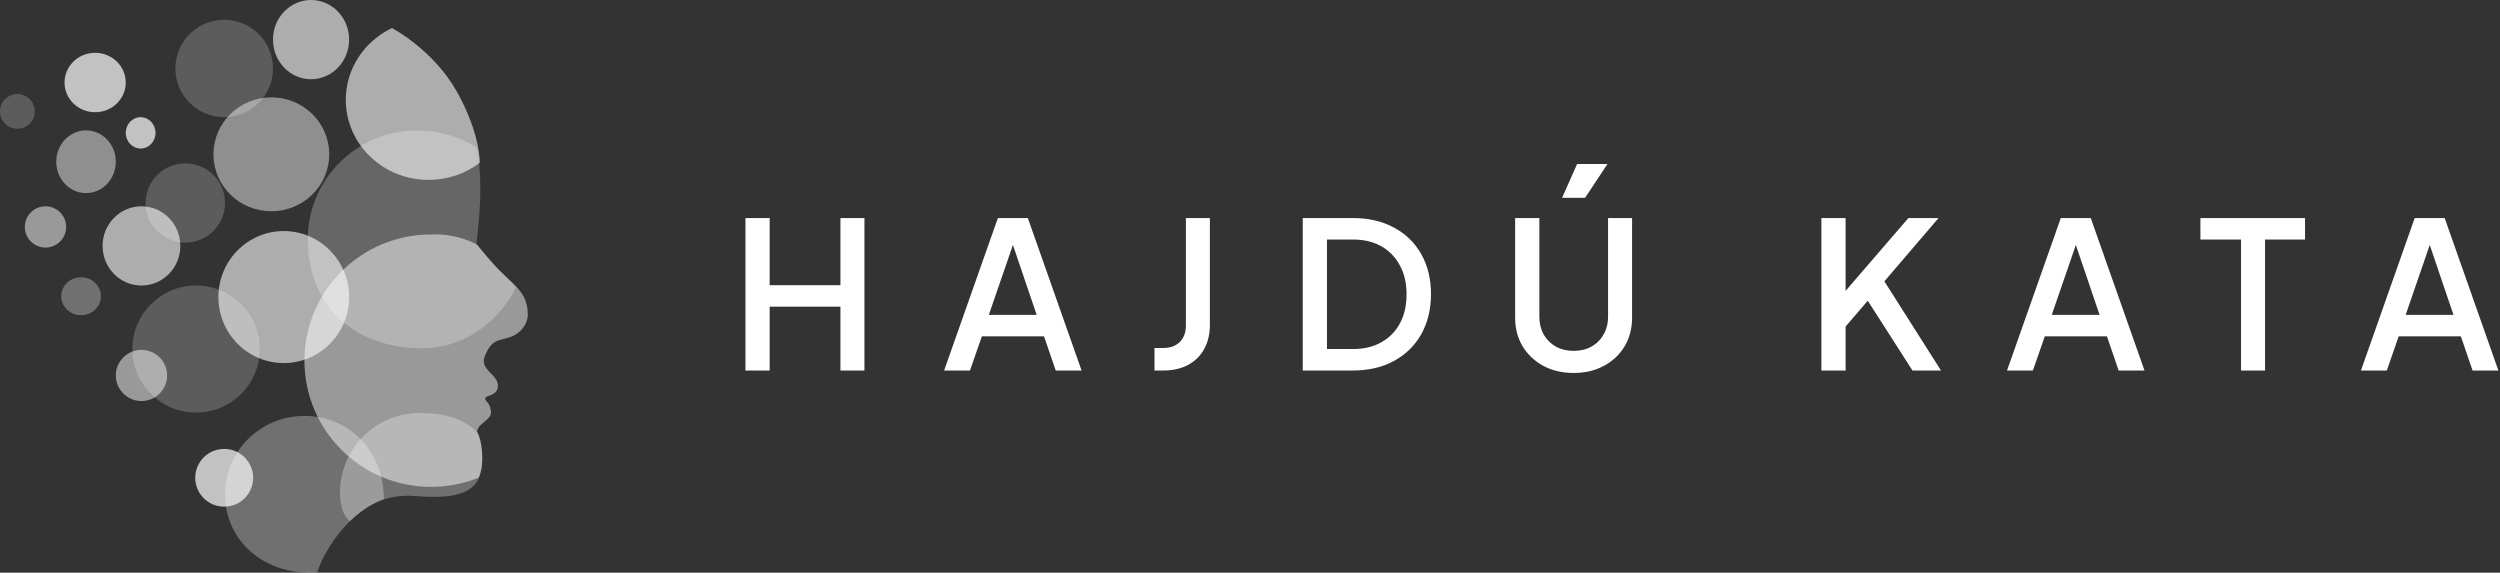 <?xml version="1.0" encoding="UTF-8"?>
<svg xmlns="http://www.w3.org/2000/svg" width="227" height="52" viewBox="0 0 227 52" fill="none">
  <rect x="0" y="0" width="227" height="52" fill="#333333" stroke="none"/>
  <g clip-path="url(#clip0_806_834)">
    <path d="M1.577 11.689C0.706 11.689 7.15256e-07 10.985 7.15256e-07 10.116C7.15256e-07 9.246 0.706 8.542 1.577 8.542C2.449 8.542 3.155 9.246 3.155 10.116C3.155 10.985 2.449 11.689 1.577 11.689Z" fill="white" fill-opacity="0.2"></path>
    <path d="M12.77 13.487C12.023 13.487 11.418 12.85 11.418 12.063C11.418 11.277 12.023 10.64 12.77 10.64C13.516 10.64 14.122 11.277 14.122 12.063C14.122 12.85 13.516 13.487 12.77 13.487Z" fill="white" fill-opacity="0.7"></path>
    <path d="M7.361 28.622C6.366 28.622 5.559 27.851 5.559 26.899C5.559 25.947 6.366 25.176 7.361 25.176C8.357 25.176 9.164 25.947 9.164 26.899C9.164 27.851 8.357 28.622 7.361 28.622Z" fill="white" fill-opacity="0.3"></path>
    <path d="M4.131 22.478C3.094 22.478 2.253 21.64 2.253 20.605C2.253 19.571 3.094 18.732 4.131 18.732C5.168 18.732 6.009 19.571 6.009 20.605C6.009 21.64 5.168 22.478 4.131 22.478Z" fill="white" fill-opacity="0.5"></path>
    <path d="M7.812 17.533C6.319 17.533 5.108 16.258 5.108 14.686C5.108 13.113 6.319 11.838 7.812 11.838C9.306 11.838 10.516 13.113 10.516 14.686C10.516 16.258 9.306 17.533 7.812 17.533Z" fill="white" fill-opacity="0.45"></path>
    <path d="M20.356 46.006C18.904 46.006 17.727 44.832 17.727 43.383C17.727 41.935 18.904 40.761 20.356 40.761C21.808 40.761 22.985 41.935 22.985 43.383C22.985 44.832 21.808 46.006 20.356 46.006Z" fill="white" fill-opacity="0.7"></path>
    <path d="M16.826 22.029C14.835 22.029 13.22 20.419 13.22 18.433C13.22 16.446 14.835 14.836 16.826 14.836C18.817 14.836 20.431 16.446 20.431 18.433C20.431 20.419 18.817 22.029 16.826 22.029Z" fill="white" fill-opacity="0.2"></path>
    <path d="M12.845 25.925C10.895 25.925 9.314 24.315 9.314 22.328C9.314 20.342 10.895 18.732 12.845 18.732C14.795 18.732 16.375 20.342 16.375 22.328C16.375 24.315 14.795 25.925 12.845 25.925Z" fill="white" fill-opacity="0.6"></path>
    <path d="M28.244 7.193C26.335 7.193 24.788 5.583 24.788 3.597C24.788 1.61 26.335 0 28.244 0C30.152 0 31.699 1.61 31.699 3.597C31.699 5.583 30.152 7.193 28.244 7.193Z" fill="white" fill-opacity="0.6"></path>
    <path d="M20.356 10.64C17.909 10.64 15.925 8.661 15.925 6.219C15.925 3.778 17.909 1.798 20.356 1.798C22.804 1.798 24.788 3.778 24.788 6.219C24.788 8.661 22.804 10.64 20.356 10.64Z" fill="white" fill-opacity="0.2"></path>
    <path d="M24.638 19.181C21.734 19.181 19.38 16.867 19.38 14.011C19.38 11.156 21.734 8.841 24.638 8.841C27.542 8.841 29.896 11.156 29.896 14.011C29.896 16.867 27.542 19.181 24.638 19.181Z" fill="white" fill-opacity="0.45"></path>
    <path d="M17.802 37.464C14.608 37.464 12.018 34.881 12.018 31.695C12.018 28.508 14.608 25.925 17.802 25.925C20.997 25.925 23.586 28.508 23.586 31.695C23.586 34.881 20.997 37.464 17.802 37.464Z" fill="white" fill-opacity="0.2"></path>
    <path d="M25.765 32.968C22.487 32.968 19.831 30.285 19.831 26.974C19.831 23.664 22.487 20.98 25.765 20.98C29.042 20.98 31.699 23.664 31.699 26.974C31.699 30.285 29.042 32.968 25.765 32.968Z" fill="white" fill-opacity="0.6"></path>
    <path d="M27.643 32.747C27.643 39.077 32.791 44.208 39.142 44.208C40.668 44.208 42.124 43.912 43.456 43.374C44.056 42.02 43.742 40.04 43.324 39.207C43.355 38.404 44.683 38.165 44.578 37.332C44.474 36.498 44.06 36.498 44.056 36.185C44.052 35.873 45.206 35.977 45.206 35.039C45.206 34.255 44.474 33.998 44.056 33.268C43.817 32.852 43.951 32.435 44.16 32.018C44.683 30.976 44.997 30.976 46.147 30.664C47.297 30.351 47.924 29.364 47.924 28.58C47.924 26.705 46.878 26.037 45.415 24.621C44.792 24.018 43.324 22.225 43.324 22.225C43.324 22.225 41.651 21.183 39.142 21.287C32.791 21.287 27.643 26.418 27.643 32.747Z" fill="white" fill-opacity="0.5"></path>
    <path d="M31.398 9.066C31.398 13.08 34.764 16.334 38.916 16.334C40.672 16.334 42.287 15.752 43.567 14.777C43.567 14.777 43.641 12.181 41.493 8.339C39.346 4.497 35.587 2.547 35.587 2.547C33.105 3.734 31.398 6.207 31.398 9.066Z" fill="white" fill-opacity="0.6"></path>
    <path d="M20.431 44.871C20.431 49.095 23.985 52.288 28.792 51.979C29.628 49.507 31.927 46.361 34.854 45.331C34.854 40.902 31.625 37.764 27.643 37.764C23.66 37.764 20.431 40.946 20.431 44.871Z" fill="white" fill-opacity="0.3"></path>
    <path d="M8.638 10.19C7.103 10.19 5.859 8.983 5.859 7.493C5.859 6.003 7.103 4.795 8.638 4.795C10.173 4.795 11.418 6.003 11.418 7.493C11.418 8.983 10.173 10.19 8.638 10.19Z" fill="white" fill-opacity="0.7"></path>
    <path d="M12.845 36.415C11.559 36.415 10.516 35.375 10.516 34.092C10.516 32.809 11.559 31.77 12.845 31.77C14.131 31.77 15.173 32.809 15.173 34.092C15.173 35.375 14.131 36.415 12.845 36.415Z" fill="white" fill-opacity="0.5"></path>
    <path d="M27.943 21.726C27.943 27.187 31.511 31.406 37.911 31.614C44.312 31.822 46.872 26.064 46.872 26.064C45.193 24.398 44.522 23.808 43.262 22.142C43.682 18.604 43.787 15.793 43.263 13.383C41.717 12.405 39.88 11.838 37.911 11.838C32.406 11.838 27.943 16.265 27.943 21.726Z" fill="white" fill-opacity="0.25"></path>
    <path d="M30.873 44.732C30.873 44.732 30.841 46.693 31.774 47.313C33.121 46.073 34.779 44.807 37.713 45.042C42.062 45.391 43.792 44.554 43.792 41.66C43.792 39.636 43.267 39.187 43.267 39.187C41.958 37.908 40.105 37.498 38.127 37.498C34.121 37.498 30.873 40.736 30.873 44.732Z" fill="white" fill-opacity="0.3"></path>
    <path d="M67.687 33.642V19.799H69.885V25.894H76.312V19.799H78.491V33.642H76.312V27.845H69.885V33.642H67.687ZM85.726 33.642L90.607 19.799H93.327L98.207 33.642H95.86L94.798 30.539H89.154L88.073 33.642H85.726ZM89.787 28.588H94.128L91.669 21.341H92.283L89.787 28.588ZM104.828 33.642V31.598H105.629C106.25 31.598 106.746 31.419 107.119 31.059C107.492 30.688 107.678 30.192 107.678 29.573V19.799H109.857V29.499C109.857 30.341 109.684 31.072 109.336 31.691C109.001 32.311 108.51 32.794 107.864 33.141C107.231 33.475 106.486 33.642 105.629 33.642H104.828ZM118.29 33.642V19.799H122.835C124.276 19.799 125.524 20.09 126.579 20.672C127.648 21.242 128.473 22.047 129.057 23.088C129.641 24.128 129.933 25.336 129.933 26.711C129.933 28.074 129.641 29.282 129.057 30.335C128.473 31.375 127.648 32.187 126.579 32.769C125.524 33.351 124.276 33.642 122.835 33.642H118.29ZM120.488 31.691H122.872C123.854 31.691 124.704 31.487 125.424 31.078C126.157 30.669 126.722 30.093 127.12 29.35C127.517 28.607 127.716 27.727 127.716 26.711C127.716 25.695 127.511 24.822 127.101 24.091C126.704 23.348 126.145 22.772 125.424 22.363C124.704 21.954 123.854 21.75 122.872 21.75H120.488V31.691ZM142.884 33.865C141.853 33.865 140.934 33.649 140.127 33.215C139.332 32.782 138.705 32.187 138.245 31.431C137.798 30.675 137.574 29.814 137.574 28.848V19.799H139.773V28.755C139.773 29.362 139.903 29.901 140.164 30.372C140.437 30.843 140.803 31.208 141.263 31.468C141.735 31.729 142.275 31.859 142.884 31.859C143.505 31.859 144.045 31.729 144.504 31.468C144.976 31.208 145.343 30.843 145.603 30.372C145.877 29.901 146.013 29.362 146.013 28.755V19.799H148.193V28.848C148.193 29.814 147.969 30.675 147.522 31.431C147.075 32.187 146.448 32.782 145.641 33.215C144.846 33.649 143.927 33.865 142.884 33.865ZM141.84 17.959L143.2 14.893H145.957L143.927 17.959H141.84ZM165.382 33.642V19.799H167.58V27.306L167.002 27.083L173.28 19.799H176.019L170.468 26.284L170.579 24.723L176.243 33.642H173.653L169.592 27.306L167.58 29.647V33.642H165.382ZM182.238 33.642L187.12 19.799H189.84L194.72 33.642H192.373L191.311 30.539H185.667L184.587 33.642H182.238ZM186.301 28.588H190.641L188.182 21.341H188.796L186.301 28.588ZM203.486 33.642V21.75H199.798V19.799H209.298V21.75H205.666V33.642H203.486ZM214.373 33.642L219.254 19.799H221.975L226.854 33.642H224.508L223.446 30.539H217.801L216.721 33.642H214.373ZM218.435 28.588H222.775L220.316 21.341H220.931L218.435 28.588Z" fill="white"></path>
  </g>
  <defs>
    <clipPath id="clip0_806_834">
      <rect width="227" height="52" fill="white"></rect>
    </clipPath>
  </defs>
</svg>
